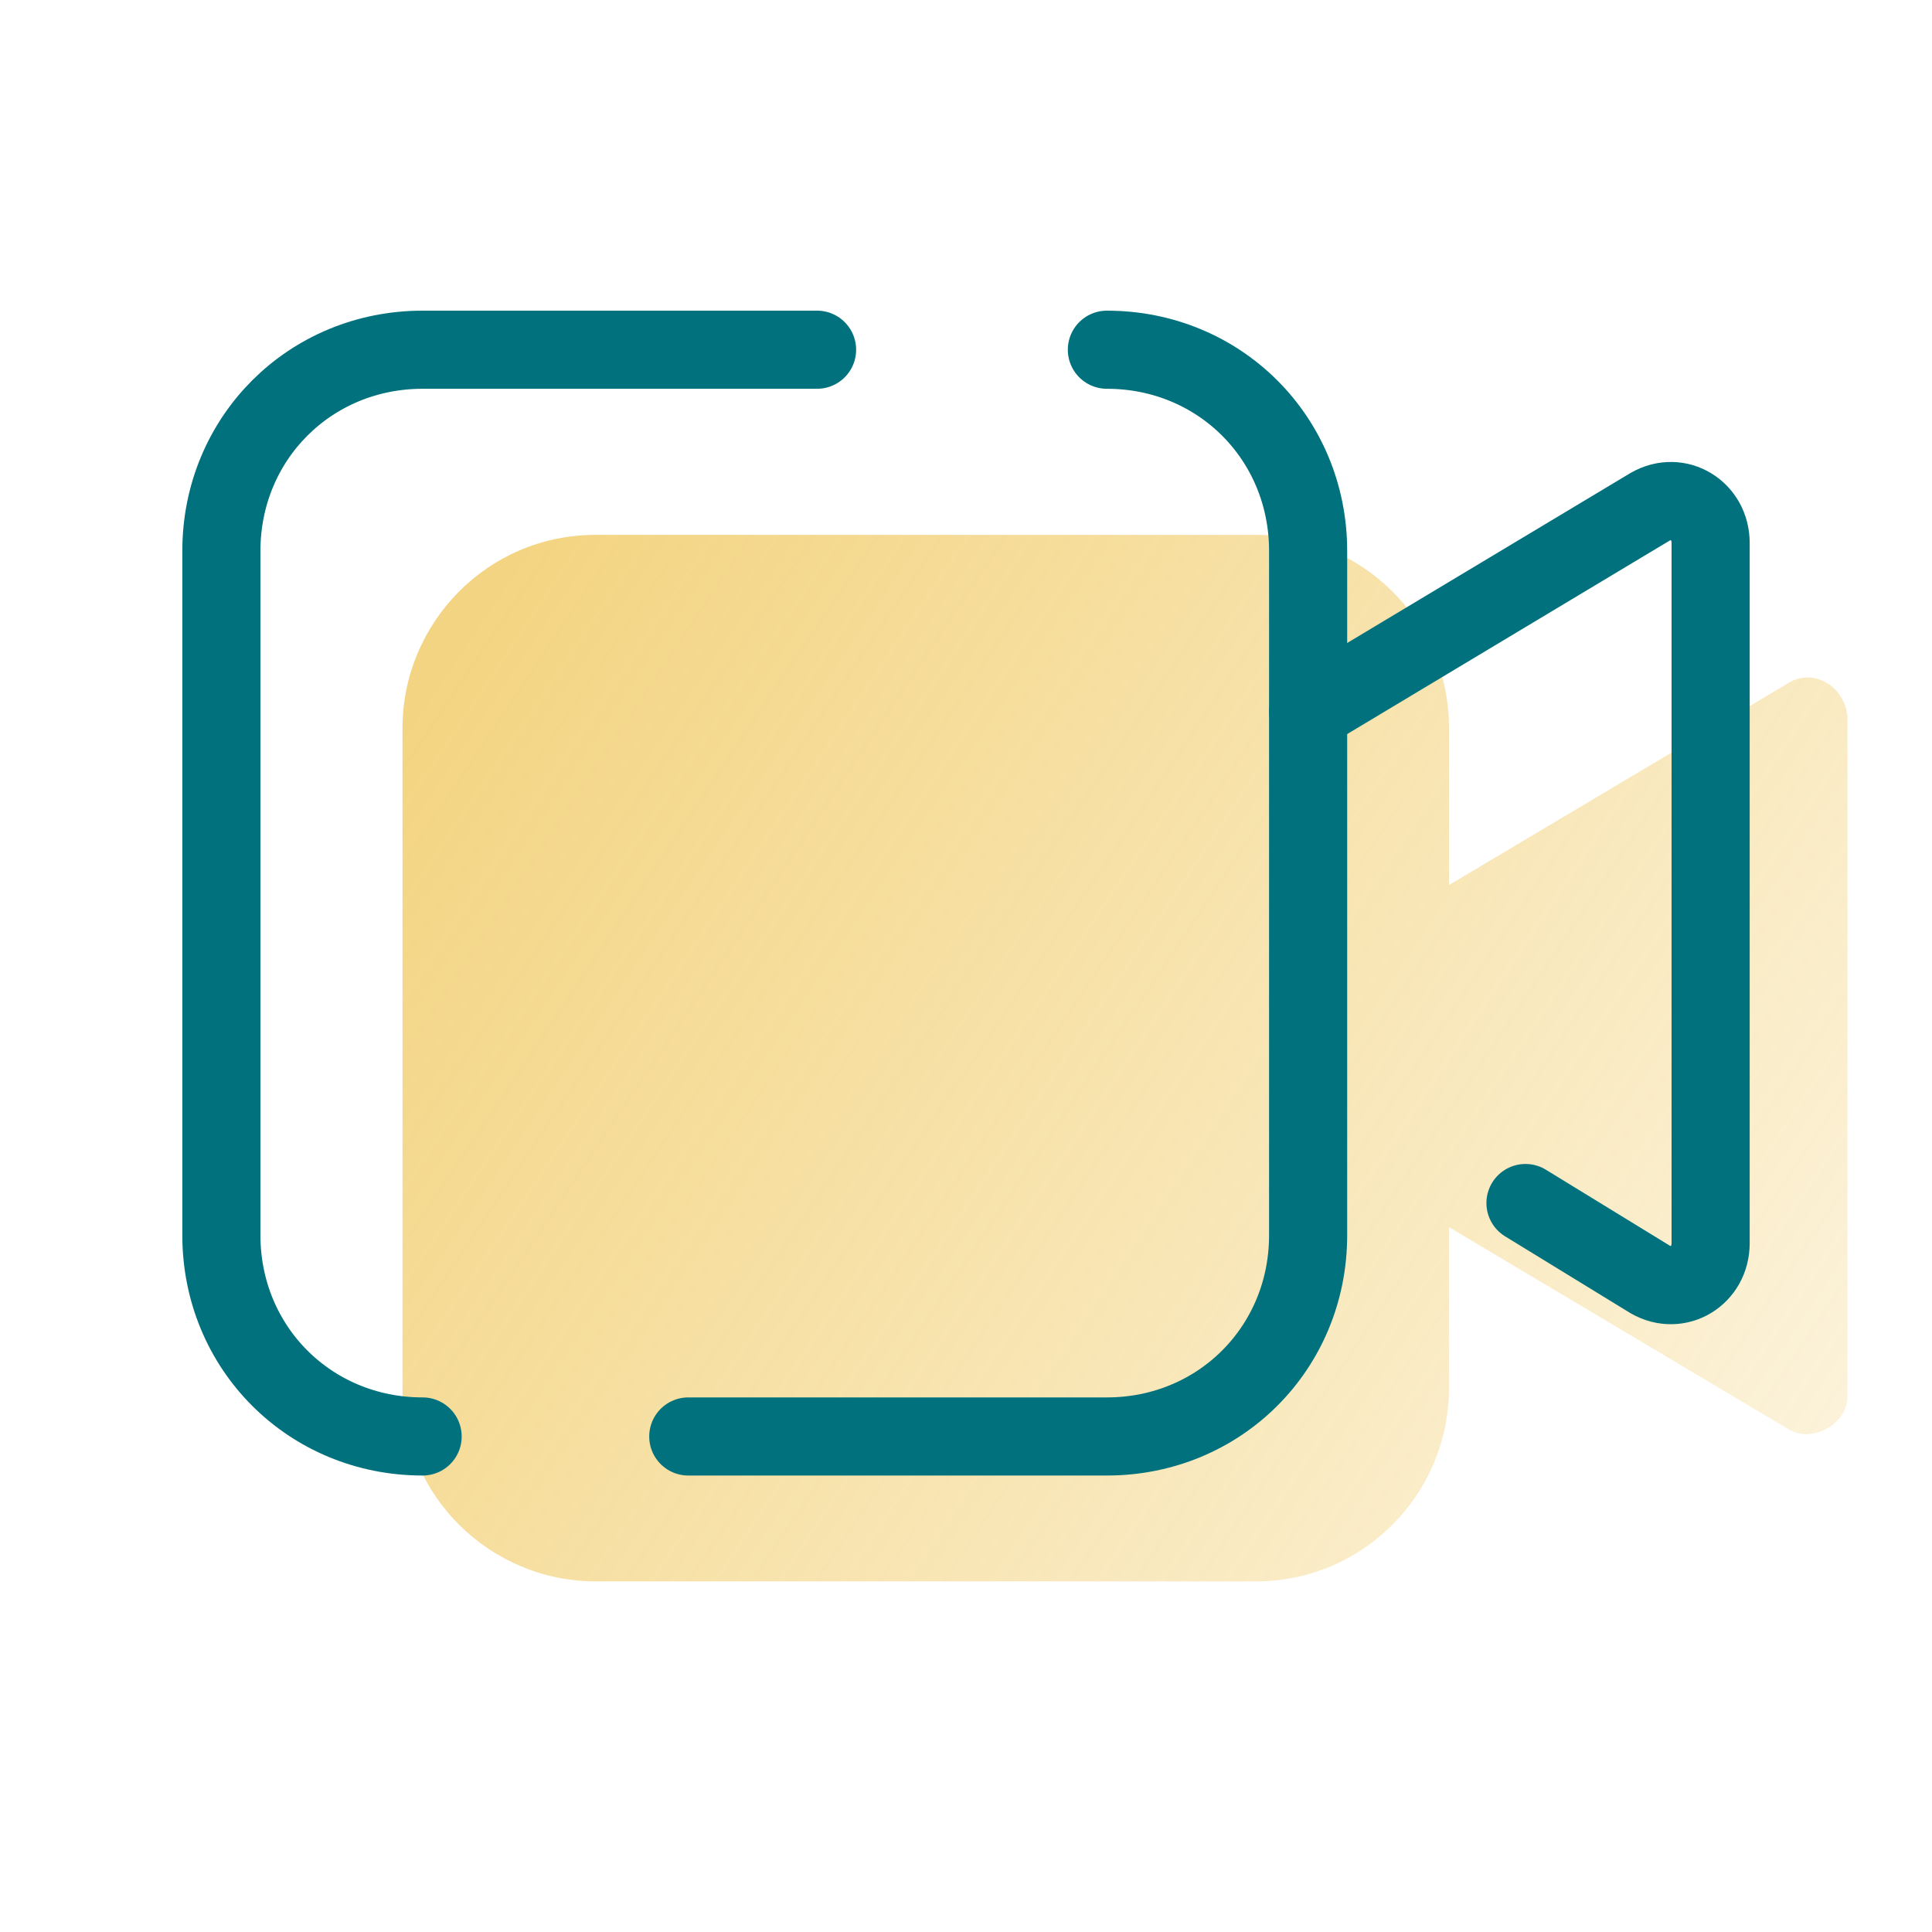 <svg width="371" height="371" viewBox="0 0 371 371" fill="none" xmlns="http://www.w3.org/2000/svg">
<path d="M343.175 131.308L278.25 169.954V139.81C278.25 118.942 261.246 102.71 241.15 102.71H114.392C93.523 102.71 77.292 119.715 77.292 139.81V266.569C77.292 287.438 94.296 303.669 114.392 303.669H241.15C262.019 303.669 278.25 286.665 278.25 266.569V235.652L343.175 274.298C347.813 277.39 354.769 273.525 354.769 268.115V137.492C353.996 131.308 347.813 128.217 343.175 131.308Z" fill="url(#paint0_linear_17_1235)" fill-opacity="0.5"/>
<path d="M81.156 275.844C59.515 275.844 42.511 258.84 42.511 237.198V105.802C42.511 84.16 59.515 67.156 81.156 67.156H156.902" stroke="#00717D" stroke-width="15" stroke-miterlimit="10" stroke-linecap="round" stroke-linejoin="round"/>
<path d="M212.552 67.156C234.194 67.156 251.198 84.16 251.198 105.802V237.198C251.198 258.84 234.194 275.844 212.552 275.844H132.169" stroke="#00717D" stroke-width="15" stroke-miterlimit="10" stroke-linecap="round" stroke-linejoin="round"/>
<path d="M292.936 231.015L316.896 245.7C322.306 248.792 328.49 244.927 328.49 238.744V104.256C328.49 98.073 322.306 94.208 316.896 97.3L251.198 136.719" stroke="#00717D" stroke-width="15" stroke-miterlimit="10" stroke-linecap="round" stroke-linejoin="round"/>
<defs>
<linearGradient id="paint0_linear_17_1235" x1="95.291" y1="115.644" x2="346.859" y2="284.091" gradientUnits="userSpaceOnUse">
<stop stop-color="#E8AA06"/>
<stop offset="1" stop-color="#E8AA06" stop-opacity="0.3"/>
</linearGradient>
</defs>
</svg>
